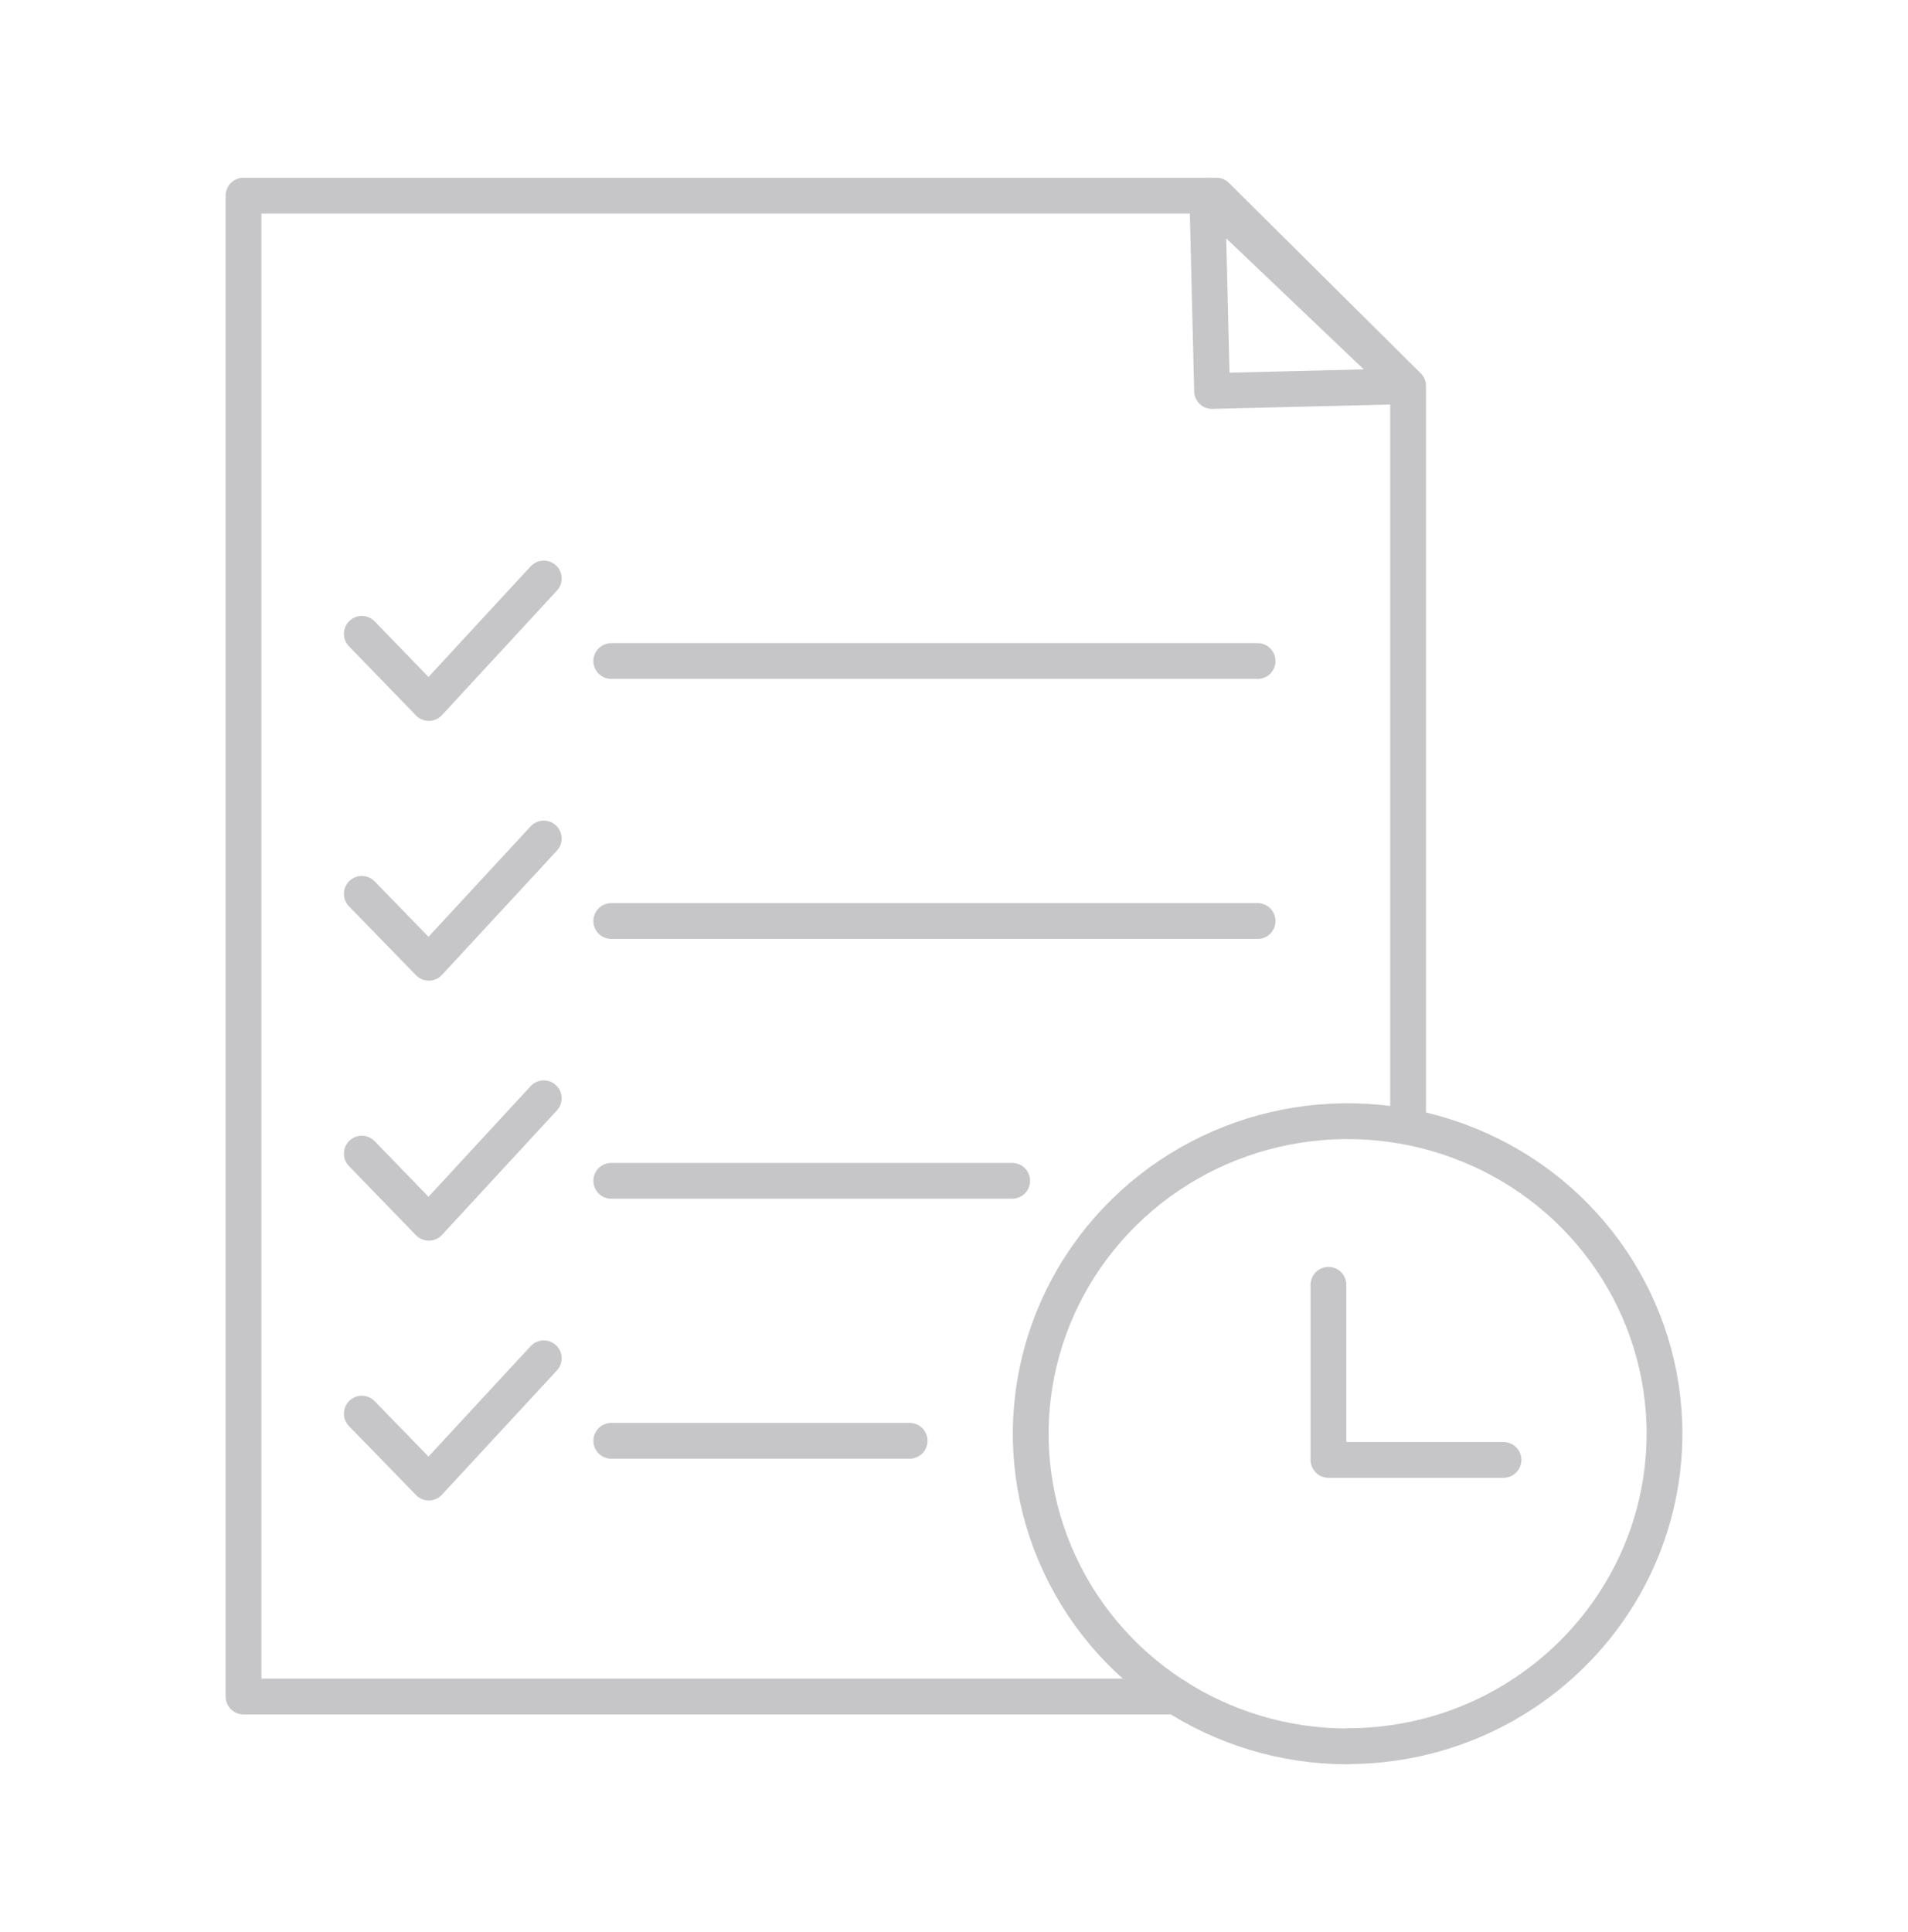 <svg xmlns="http://www.w3.org/2000/svg" width="80" height="81" viewBox="0 0 80 81" fill="none"><g clip-path="url(#clip0_19472_484)"><path d="M56.5 73.201C63.84 73.201 69.78 67.331 69.79 60.101C69.79 54.801 66.55 50.021 61.59 48.001C56.62 45.971 50.91 47.091 47.11 50.841C43.31 54.591 42.17 60.221 44.23 65.121C46.29 70.021 51.13 73.211 56.51 73.211L56.5 73.201Z" stroke="#C6C6C8" stroke-width="1.5" stroke-linecap="round" stroke-linejoin="round"></path><path d="M49.32 71.121H10.21V60.381V28.251V8.201H51L59.04 16.181V27.851V47.001" stroke="#C6C6C8" stroke-width="1.5" stroke-linecap="round" stroke-linejoin="round"></path><path d="M59.01 16.191L50.82 16.391L50.62 8.201L59.01 16.191Z" stroke="#C6C6C8" stroke-width="1.5" stroke-linecap="round" stroke-linejoin="round"></path><path d="M25.63 27.711H52.73" stroke="#C6C6C8" stroke-width="1.5" stroke-linecap="round" stroke-linejoin="round"></path><path d="M15.17 26.571L17.98 29.471L22.8 24.251" stroke="#C6C6C8" stroke-width="1.5" stroke-linecap="round" stroke-linejoin="round"></path><path d="M25.63 38.611H52.73" stroke="#C6C6C8" stroke-width="1.5" stroke-linecap="round" stroke-linejoin="round"></path><path d="M15.17 37.471L17.98 40.361L22.8 35.151" stroke="#C6C6C8" stroke-width="1.5" stroke-linecap="round" stroke-linejoin="round"></path><path d="M25.63 49.501H42.44" stroke="#C6C6C8" stroke-width="1.5" stroke-linecap="round" stroke-linejoin="round"></path><path d="M15.17 48.361L17.98 51.261L22.8 46.041" stroke="#C6C6C8" stroke-width="1.5" stroke-linecap="round" stroke-linejoin="round"></path><path d="M25.63 60.401H38.14" stroke="#C6C6C8" stroke-width="1.5" stroke-linecap="round" stroke-linejoin="round"></path><path d="M15.17 59.261L17.98 62.151L22.8 56.941" stroke="#C6C6C8" stroke-width="1.5" stroke-linecap="round" stroke-linejoin="round"></path><path d="M63.04 61.201H55.7V53.861" stroke="#C6C6C8" stroke-width="1.5" stroke-linecap="round" stroke-linejoin="round"></path></g><defs><clipPath id="clip0_19472_484"><rect width="80" height="80" fill="white" transform="translate(0 0.701)"></rect></clipPath></defs></svg>